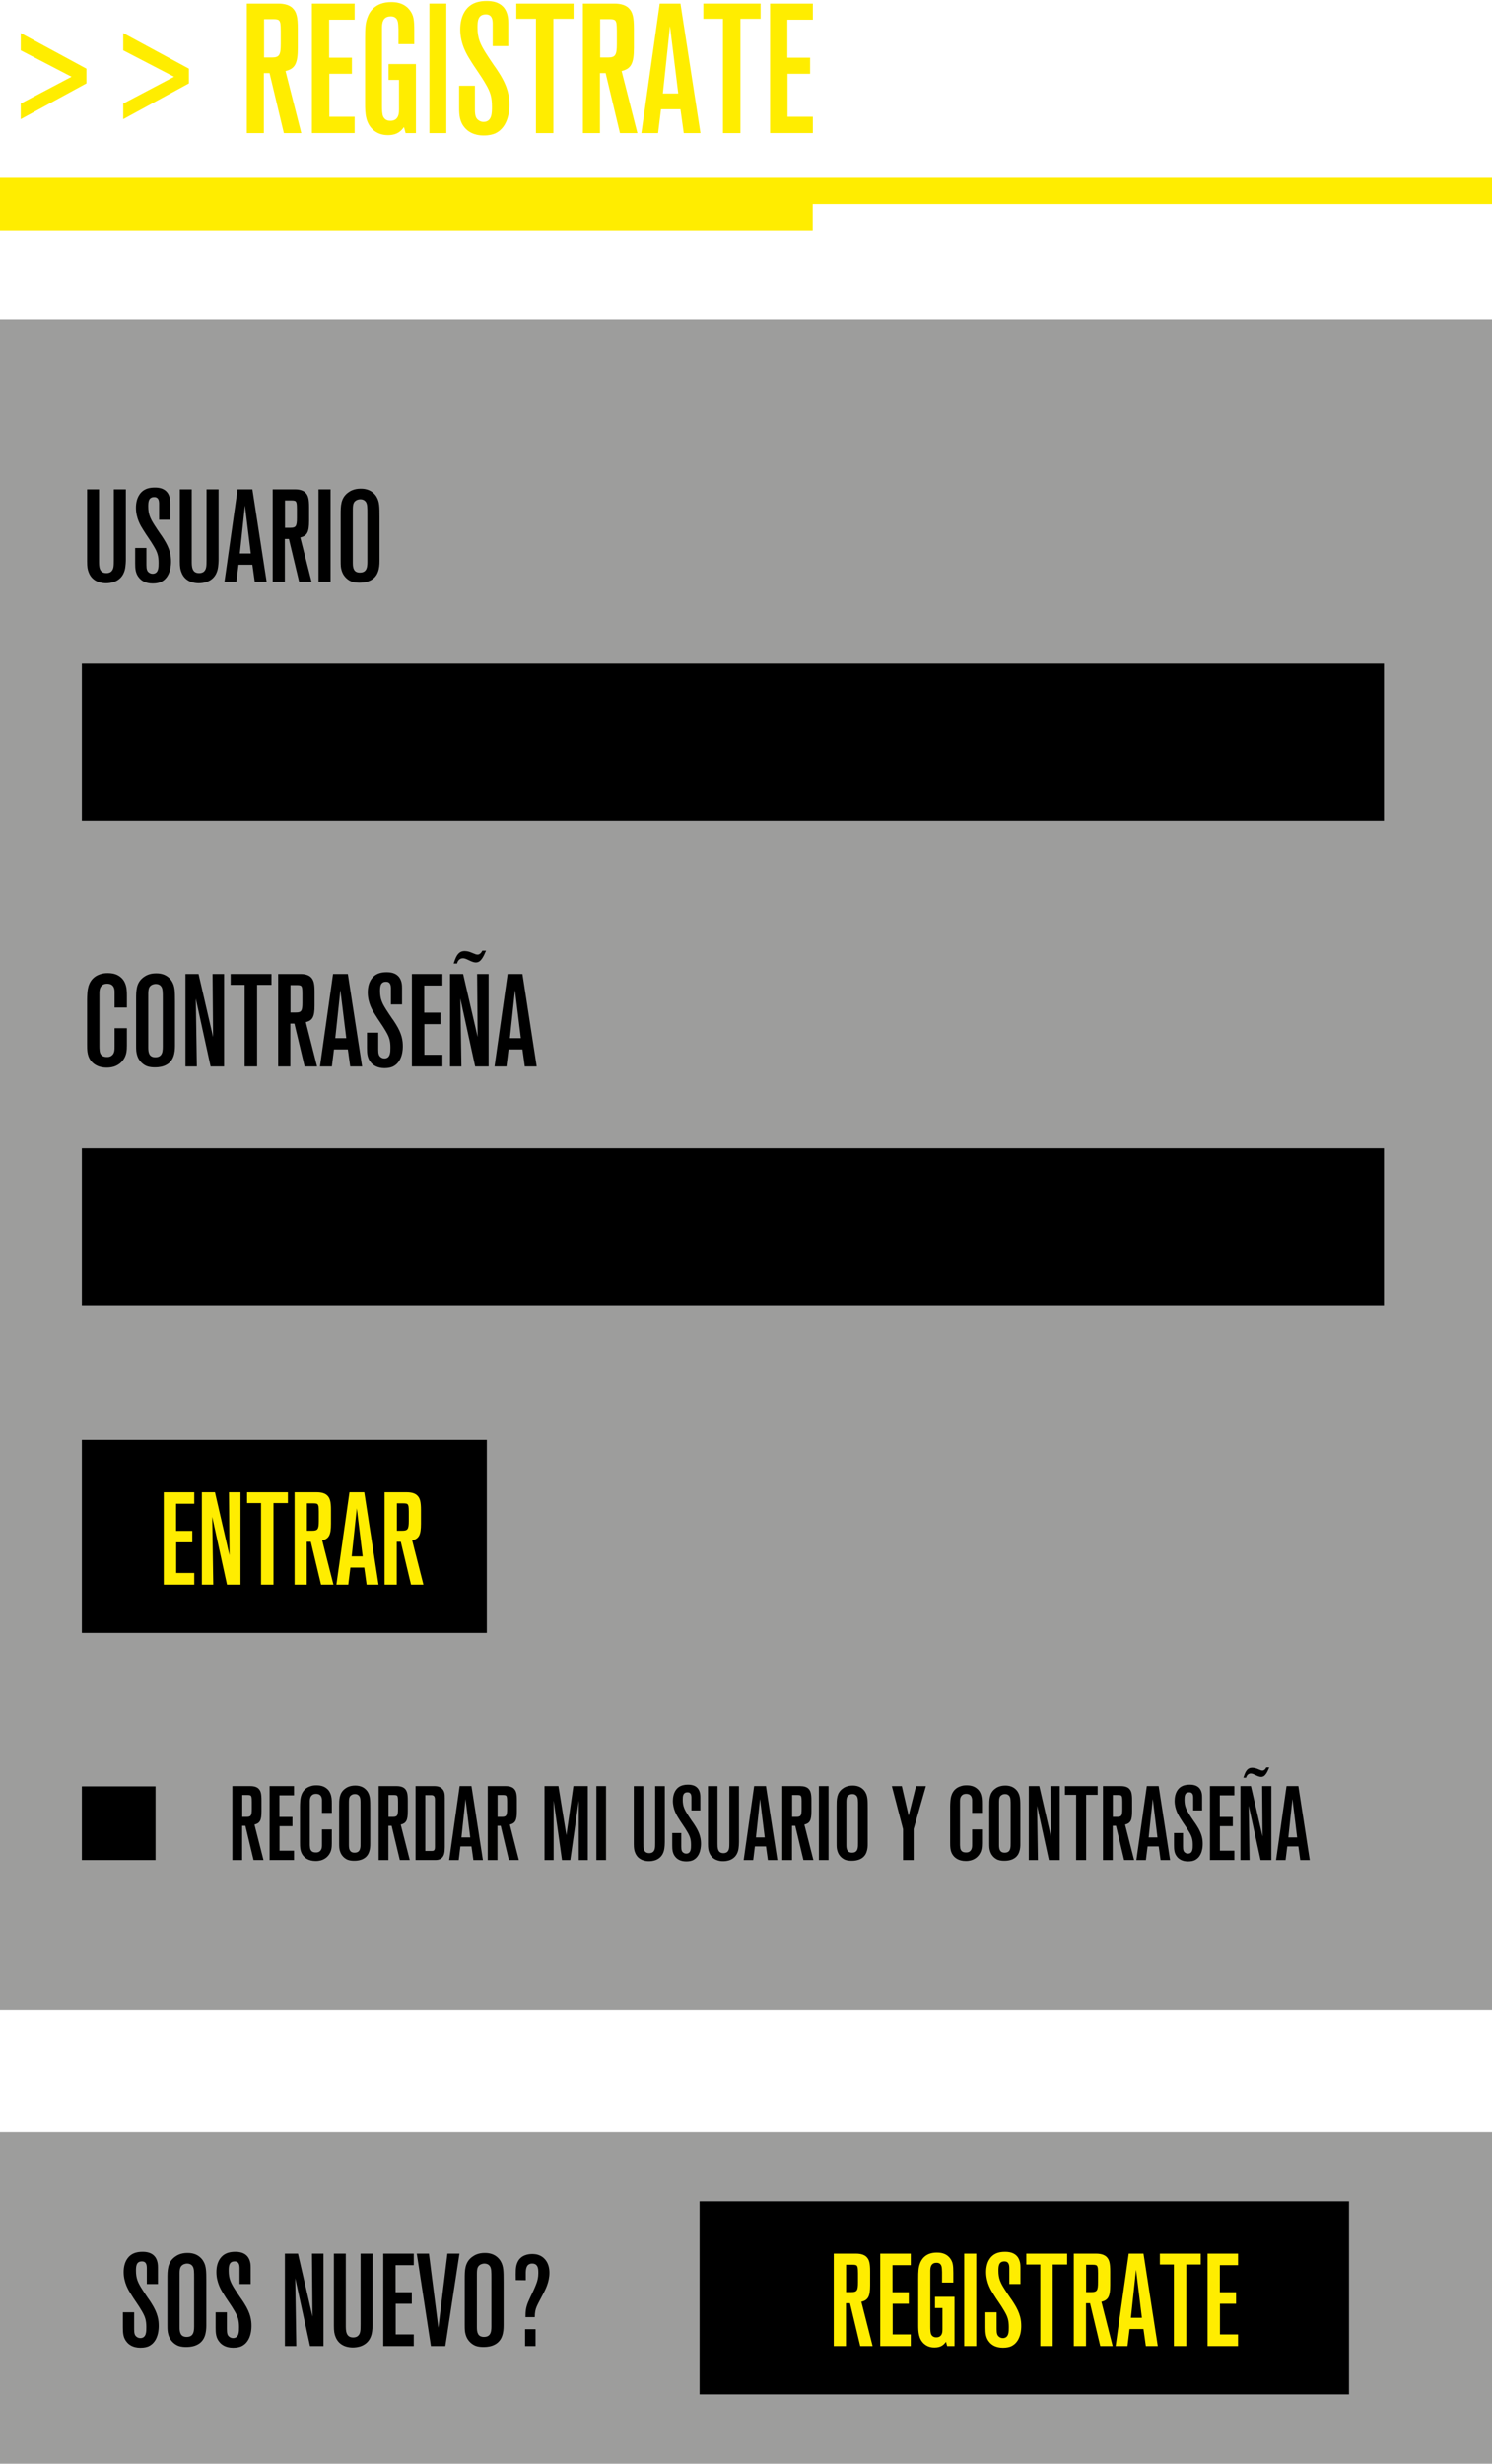<?xml version="1.0" encoding="utf-8"?>
<!-- Generator: Adobe Illustrator 15.0.0, SVG Export Plug-In . SVG Version: 6.00 Build 0)  -->
<!DOCTYPE svg PUBLIC "-//W3C//DTD SVG 1.1//EN" "http://www.w3.org/Graphics/SVG/1.1/DTD/svg11.dtd">
<svg version="1.1" id="Capa_1" xmlns="http://www.w3.org/2000/svg" xmlns:xlink="http://www.w3.org/1999/xlink" x="0px" y="0px"
	 width="113.918px" height="188.079px" viewBox="0 0.46 113.918 188.079" enable-background="new 0 0.46 113.918 188.079"
	 xml:space="preserve">
<line fill="none" stroke="#FFED00" stroke-width="2" stroke-miterlimit="10" x1="0" y1="15.039" x2="113.918" y2="15.039"/>
<line fill="none" stroke="#FFED00" stroke-width="3" stroke-miterlimit="10" x1="0" y1="16.535" x2="62.053" y2="16.535"/>
<g enable-background="new    ">
	<path fill="#FFED00" d="M1.583,9.558v-1.19l3.88-2.046l-3.88-2.017V2.988l5.015,2.717v1.121L1.583,9.558z"/>
	<path fill="#FFED00" d="M9.409,9.558v-1.19l3.88-2.046l-3.88-2.017V2.988l5.015,2.717v1.121L9.409,9.558z"/>
	<path fill="#FFED00" d="M21.674,10.622l-1.093-4.58h-0.434v4.58h-1.303v-9.89h2.396c0.504,0,0.882,0.126,1.106,0.351
		c0.294,0.294,0.392,0.672,0.392,1.568v1.457c0,1.205-0.21,1.597-0.938,1.779l1.205,4.734L21.674,10.622L21.674,10.622z
		 M21.436,2.834c0-0.28-0.014-0.477-0.028-0.574c-0.014-0.084-0.056-0.21-0.112-0.252c-0.07-0.057-0.196-0.084-0.42-0.084h-0.714
		v2.927h0.574c0.588,0,0.7-0.168,0.7-1.05V2.834z"/>
	<path fill="#FFED00" d="M23.814,10.622v-9.89h3.264v1.233h-1.947v2.899h1.737v1.232h-1.723v3.277h1.933v1.247h-3.264V10.622z"/>
	<path fill="#FFED00" d="M30.97,10.622l-0.126-0.462c-0.182,0.252-0.476,0.616-1.219,0.616c-0.196,0-0.672-0.015-1.092-0.364
		c-0.63-0.532-0.658-1.303-0.658-2.045V3.408c0-0.813,0.028-1.177,0.168-1.569c0.154-0.462,0.588-1.218,1.821-1.218
		c0.252,0,0.98,0,1.443,0.644c0.266,0.364,0.322,0.687,0.322,1.527v1.036h-1.205v-1.12c0-0.099-0.014-0.21-0.014-0.309
		c-0.014-0.154,0-0.7-0.588-0.687c-0.196,0-0.322,0.057-0.392,0.112c-0.294,0.21-0.266,0.658-0.266,0.98v5.688
		c0,0.406,0.014,0.714,0.098,0.882c0.056,0.112,0.21,0.322,0.546,0.309c0.07,0,0.224,0,0.378-0.098
		c0.266-0.183,0.28-0.519,0.28-0.785V6.56h-0.798V5.355h2.087v5.267H30.97z"/>
	<path fill="#FFED00" d="M32.788,10.622v-9.89h1.289v9.89H32.788z"/>
	<path fill="#FFED00" d="M37.801,10.65c-0.168,0.069-0.435,0.153-0.869,0.153c-0.798,0-1.232-0.336-1.443-0.588
		c-0.406-0.462-0.434-0.994-0.434-1.568v-1.64h1.205v1.808c0,0.476,0.07,0.686,0.28,0.826c0.056,0.042,0.182,0.126,0.392,0.126
		c0.645-0.014,0.63-0.714,0.63-1.163c0-0.714-0.112-1.106-0.476-1.723c-0.364-0.645-0.813-1.219-1.191-1.849
		c-0.21-0.336-0.756-1.177-0.756-2.325c0-1.093,0.476-1.667,0.882-1.905c0.21-0.126,0.561-0.267,1.121-0.267
		c0.266,0,1.261-0.014,1.569,0.953c0.056,0.182,0.098,0.35,0.098,0.742v1.751h-1.19v-1.75c-0.014-0.112,0.028-0.672-0.519-0.672
		c-0.63,0-0.644,0.546-0.644,1.008c0,0.827,0.224,1.289,0.658,1.976c0.182,0.294,0.378,0.574,0.574,0.868
		c0.154,0.21,0.294,0.42,0.435,0.645c0.686,1.078,0.77,1.821,0.77,2.396C38.894,8.661,38.908,10.145,37.801,10.65z"/>
	<path fill="#FFED00" d="M42.253,1.895v8.727h-1.331V1.895h-1.499V0.732h4.37v1.163H42.253z"/>
	<path fill="#FFED00" d="M47.335,10.622l-1.093-4.58h-0.434v4.58h-1.303v-9.89h2.396c0.504,0,0.882,0.126,1.106,0.351
		C48.302,1.377,48.4,1.755,48.4,2.651v1.457c0,1.205-0.21,1.597-0.938,1.779l1.205,4.734L47.335,10.622L47.335,10.622z
		 M47.097,2.834c0-0.28-0.014-0.477-0.028-0.574c-0.014-0.084-0.056-0.21-0.112-0.252c-0.07-0.057-0.196-0.084-0.42-0.084h-0.714
		v2.927h0.574c0.588,0,0.7-0.168,0.7-1.05V2.834z"/>
	<path fill="#FFED00" d="M52.207,10.622l-0.252-1.821H50.47l-0.224,1.821h-1.275l1.401-9.89h1.583l1.527,9.89H52.207z M51.156,2.456
		L50.61,7.597h1.176L51.156,2.456z"/>
	<path fill="#FFED00" d="M56.533,1.895v8.727h-1.331V1.895h-1.499V0.732h4.371v1.163H56.533z"/>
	<path fill="#FFED00" d="M58.799,10.622v-9.89h3.264v1.233h-1.946v2.899h1.737v1.232H60.13v3.277h1.933v1.247h-3.264V10.622z"/>
</g>
<rect y="24.872" fill="#9D9D9C" width="113.918" height="129"/>
<rect y="163.205" fill="#9D9D9C" width="113.918" height="25.334"/>
<g enable-background="new    ">
	<path d="M9.519,44.003c-0.26,0.929-1.149,0.979-1.429,0.979c-0.25,0-1.029-0.051-1.319-0.83c-0.08-0.2-0.12-0.399-0.12-0.829
		v-5.507H7.56v5.456c0,0.4-0.01,0.94,0.56,0.94c0.06,0,0.229,0,0.36-0.11c0.2-0.17,0.209-0.42,0.209-0.89v-5.396h0.92v5.347
		C9.609,43.223,9.609,43.673,9.519,44.003z"/>
	<path d="M12.279,44.892c-0.12,0.051-0.31,0.11-0.62,0.11c-0.57,0-0.879-0.24-1.029-0.42c-0.29-0.33-0.31-0.709-0.31-1.119v-1.169
		h0.859v1.289c0,0.34,0.05,0.489,0.2,0.59c0.04,0.029,0.13,0.09,0.28,0.09c0.459-0.011,0.45-0.51,0.45-0.83
		c0-0.51-0.08-0.789-0.34-1.229c-0.26-0.459-0.58-0.869-0.85-1.319c-0.15-0.239-0.54-0.839-0.54-1.658
		c0-0.78,0.34-1.189,0.629-1.359c0.15-0.09,0.4-0.19,0.8-0.19c0.19,0,0.899-0.01,1.119,0.68c0.04,0.13,0.07,0.25,0.07,0.53v1.249
		h-0.85v-1.249c-0.01-0.08,0.02-0.48-0.37-0.48c-0.45,0-0.459,0.391-0.459,0.72c0,0.59,0.16,0.92,0.47,1.409
		c0.13,0.21,0.27,0.41,0.41,0.62c0.11,0.149,0.21,0.3,0.31,0.46c0.49,0.77,0.549,1.299,0.549,1.709
		C13.059,43.473,13.069,44.532,12.279,44.892z"/>
	<path d="M16.599,44.003c-0.26,0.929-1.149,0.979-1.429,0.979c-0.25,0-1.029-0.051-1.319-0.83c-0.08-0.2-0.12-0.399-0.12-0.829
		v-5.507h0.909v5.456c0,0.4-0.01,0.94,0.56,0.94c0.06,0,0.229,0,0.36-0.11c0.2-0.17,0.209-0.42,0.209-0.89v-5.396h0.92v5.347
		C16.689,43.223,16.689,43.673,16.599,44.003z"/>
	<path d="M19.449,44.872l-0.18-1.299h-1.06l-0.16,1.299H17.14l1-7.056h1.129l1.089,7.056H19.449z M18.7,39.045l-0.39,3.668h0.839
		L18.7,39.045z"/>
	<path d="M22.839,44.872l-0.78-3.269h-0.31v3.269h-0.93v-7.056h1.709c0.36,0,0.63,0.09,0.79,0.249c0.21,0.21,0.28,0.48,0.28,1.12
		v1.039c0,0.859-0.15,1.14-0.67,1.27l0.859,3.378H22.839z M22.669,39.315c0-0.2-0.01-0.34-0.02-0.41
		c-0.01-0.06-0.04-0.149-0.08-0.18c-0.05-0.04-0.14-0.061-0.3-0.061h-0.51v2.089h0.41c0.419,0,0.5-0.119,0.5-0.749V39.315z"/>
	<path d="M24.32,44.872v-7.056h0.919v7.056H24.32z"/>
	<path d="M28.858,44.122c-0.3,0.83-1.219,0.82-1.429,0.82c-0.08,0-0.35,0-0.59-0.09c-0.19-0.07-0.609-0.311-0.759-0.86
		c-0.06-0.21-0.07-0.34-0.07-0.739v-3.518c0-0.63,0-1.24,0.55-1.659c0.17-0.13,0.47-0.311,0.97-0.311c0.15,0,0.569,0,0.919,0.28
		c0.18,0.14,0.28,0.3,0.32,0.38c0.2,0.35,0.209,0.72,0.209,1.509v3.358C28.978,43.562,28.958,43.852,28.858,44.122z M28.049,39.655
		c0-0.43,0-0.7-0.11-0.87c-0.06-0.09-0.18-0.21-0.43-0.21c-0.05,0-0.21,0.011-0.34,0.101c-0.25,0.159-0.23,0.449-0.23,0.979v3.777
		c0,0.38,0.06,0.74,0.54,0.74c0.6,0,0.57-0.54,0.57-0.96V39.655z"/>
</g>
<rect x="6.25" y="51.122" width="99.418" height="12"/>
<g enable-background="new    ">
	<path d="M9.429,81.343c-0.17,0.249-0.53,0.619-1.279,0.619c-0.72,0-1.08-0.33-1.25-0.579c-0.25-0.36-0.25-0.8-0.25-1.21v-3.408
		c0-0.16,0.01-0.319,0.02-0.479c0.02-0.27,0.07-1.159,0.969-1.449c0.2-0.07,0.37-0.09,0.59-0.09c0.52,0,0.799,0.16,0.979,0.31
		c0.15,0.12,0.26,0.27,0.33,0.439c0.14,0.32,0.15,0.64,0.15,0.979v0.9H8.749v-1.09c0-0.15,0.05-0.729-0.57-0.729
		c-0.2,0-0.3,0.06-0.379,0.12c-0.23,0.199-0.21,0.499-0.21,0.77v3.897c0,0.08,0,0.16,0.01,0.24c0.01,0.189,0.04,0.569,0.56,0.569
		c0.06,0,0.22,0.01,0.359-0.1c0.24-0.17,0.23-0.47,0.23-0.729v-1.369h0.939v1.318C9.688,80.663,9.659,81.003,9.429,81.343z"/>
	<path d="M13.239,81.122c-0.3,0.83-1.219,0.82-1.429,0.82c-0.08,0-0.35,0-0.59-0.09c-0.19-0.07-0.609-0.311-0.759-0.86
		c-0.06-0.21-0.07-0.34-0.07-0.739v-3.518c0-0.63,0-1.24,0.55-1.659c0.17-0.13,0.47-0.311,0.97-0.311c0.15,0,0.569,0,0.919,0.28
		c0.18,0.14,0.28,0.3,0.32,0.38c0.2,0.35,0.21,0.72,0.21,1.509v3.358C13.359,80.562,13.339,80.852,13.239,81.122z M12.429,76.655
		c0-0.43,0-0.7-0.11-0.87c-0.06-0.09-0.18-0.21-0.43-0.21c-0.05,0-0.21,0.011-0.34,0.101c-0.25,0.159-0.23,0.449-0.23,0.979v3.777
		c0,0.38,0.06,0.74,0.54,0.74c0.6,0,0.57-0.54,0.57-0.96V76.655z"/>
	<path d="M16.079,81.872l-1.129-5.177l0.08,5.177h-0.87v-7.056h1l1.109,4.807l-0.04-4.807h0.88v7.056H16.079z"/>
	<path d="M19.629,75.645v6.227h-0.95v-6.227H17.61v-0.829h3.118v0.829H19.629z"/>
	<path d="M23.259,81.872l-0.78-3.269h-0.31v3.269h-0.93v-7.056h1.709c0.36,0,0.63,0.09,0.79,0.249c0.21,0.21,0.28,0.48,0.28,1.12
		v1.039c0,0.859-0.15,1.14-0.67,1.27l0.859,3.378H23.259z M23.089,76.315c0-0.2-0.01-0.34-0.02-0.41
		c-0.01-0.06-0.04-0.149-0.08-0.18c-0.05-0.04-0.14-0.061-0.3-0.061h-0.51v2.089h0.41c0.42,0,0.5-0.119,0.5-0.749V76.315z"/>
	<path d="M26.739,81.872l-0.18-1.299H25.5l-0.16,1.299h-0.91l1-7.056h1.129l1.089,7.056H26.739z M25.989,76.045l-0.39,3.668h0.839
		L25.989,76.045z"/>
	<path d="M29.979,81.892c-0.12,0.051-0.31,0.11-0.62,0.11c-0.57,0-0.879-0.24-1.029-0.42c-0.29-0.33-0.31-0.709-0.31-1.119v-1.169
		h0.859v1.289c0,0.34,0.05,0.489,0.2,0.59c0.04,0.029,0.13,0.09,0.28,0.09c0.459-0.011,0.45-0.51,0.45-0.83
		c0-0.51-0.08-0.789-0.34-1.229c-0.26-0.459-0.58-0.869-0.85-1.319c-0.15-0.239-0.54-0.839-0.54-1.658
		c0-0.78,0.34-1.189,0.629-1.359c0.15-0.09,0.4-0.19,0.8-0.19c0.19,0,0.899-0.01,1.119,0.68c0.04,0.13,0.07,0.25,0.07,0.53v1.249
		h-0.85v-1.249c-0.01-0.08,0.02-0.48-0.37-0.48c-0.45,0-0.459,0.391-0.459,0.72c0,0.59,0.16,0.92,0.47,1.409
		c0.13,0.21,0.27,0.41,0.41,0.62c0.11,0.149,0.21,0.3,0.31,0.46c0.49,0.77,0.549,1.299,0.549,1.709
		C30.758,80.473,30.769,81.532,29.979,81.892z"/>
	<path d="M31.45,81.872v-7.056h2.329v0.879H32.39v2.069h1.239v0.879H32.4v2.339h1.379v0.89H31.45z"/>
	<path d="M36.279,81.872l-1.129-5.177l0.08,5.177h-0.87v-7.056h1l1.109,4.807l-0.04-4.807h0.879v7.056H36.279z M36.829,73.606
		c-0.13,0.19-0.26,0.33-0.5,0.33c-0.17,0-0.35-0.09-0.38-0.1l-0.24-0.11c-0.04-0.02-0.21-0.11-0.37-0.11c-0.1,0-0.27,0.04-0.39,0.25
		c-0.03,0.05-0.03,0.08-0.05,0.15h-0.26c0.03-0.101,0.07-0.2,0.1-0.29c0.2-0.54,0.45-0.659,0.74-0.659c0.21,0,0.39,0.069,0.45,0.09
		l0.25,0.1c0.09,0.04,0.18,0.08,0.29,0.08c0.11,0,0.25-0.08,0.36-0.3h0.28C37.028,73.227,36.938,73.436,36.829,73.606z"/>
	<path d="M40.069,81.872l-0.18-1.299h-1.06l-0.16,1.299H37.76l1-7.056h1.129l1.089,7.056H40.069z M39.319,76.045l-0.39,3.668h0.839
		L39.319,76.045z"/>
</g>
<g enable-background="new    ">
	<path d="M19.359,142.455l-0.624-2.614h-0.248v2.614h-0.744v-5.645h1.368c0.288,0,0.503,0.07,0.631,0.198
		c0.168,0.169,0.224,0.384,0.224,0.896v0.832c0,0.688-0.12,0.911-0.536,1.016l0.688,2.702H19.359z M19.224,138.01
		c0-0.16-0.008-0.271-0.016-0.328c-0.008-0.048-0.032-0.119-0.064-0.144c-0.04-0.032-0.112-0.048-0.24-0.048h-0.408v1.671h0.328
		c0.336,0,0.4-0.097,0.4-0.601V138.01z"/>
	<path d="M20.584,142.455v-5.645h1.863v0.703h-1.111v1.654h0.992v0.703h-0.984v1.871h1.104v0.712L20.584,142.455L20.584,142.455z"/>
	<path d="M25.127,142.031c-0.136,0.199-0.424,0.496-1.023,0.496c-0.576,0-0.863-0.264-1-0.465c-0.2-0.287-0.2-0.64-0.2-0.967v-2.728
		c0-0.128,0.008-0.256,0.016-0.384c0.016-0.217,0.056-0.928,0.775-1.159c0.16-0.056,0.296-0.072,0.472-0.072
		c0.416,0,0.64,0.128,0.784,0.248c0.12,0.097,0.208,0.216,0.264,0.353c0.112,0.256,0.12,0.512,0.12,0.783v0.721h-0.751v-0.873
		c0-0.119,0.04-0.582-0.456-0.582c-0.16,0-0.24,0.048-0.304,0.096c-0.184,0.16-0.168,0.398-0.168,0.615v3.117
		c0,0.064,0,0.129,0.008,0.192c0.008,0.151,0.032,0.455,0.448,0.455c0.048,0,0.176,0.009,0.288-0.079
		c0.192-0.137,0.184-0.376,0.184-0.584v-1.096h0.751v1.056C25.335,141.487,25.311,141.76,25.127,142.031z"/>
	<path d="M28.175,141.855c-0.24,0.664-0.976,0.654-1.144,0.654c-0.064,0-0.28,0-0.472-0.07c-0.152-0.058-0.488-0.248-0.608-0.688
		c-0.048-0.168-0.056-0.272-0.056-0.592v-2.813c0-0.505,0-0.992,0.439-1.328c0.136-0.104,0.376-0.248,0.776-0.248
		c0.12,0,0.456,0,0.735,0.225c0.144,0.111,0.224,0.24,0.256,0.304c0.16,0.28,0.168,0.576,0.168,1.207v2.687
		C28.271,141.407,28.255,141.641,28.175,141.855z M27.527,138.281c0-0.344,0-0.561-0.088-0.695
		c-0.048-0.072-0.144-0.168-0.344-0.168c-0.04,0-0.168,0.008-0.272,0.08c-0.2,0.128-0.184,0.359-0.184,0.783v3.021
		c0,0.305,0.048,0.592,0.432,0.592c0.479,0,0.456-0.432,0.456-0.768V138.281z"/>
	<path d="M30.527,142.455l-0.624-2.614h-0.248v2.614h-0.744v-5.645h1.368c0.288,0,0.503,0.07,0.631,0.198
		c0.168,0.169,0.224,0.384,0.224,0.896v0.832c0,0.688-0.12,0.911-0.536,1.016l0.688,2.702H30.527z M30.392,138.01
		c0-0.16-0.008-0.271-0.016-0.328c-0.008-0.048-0.032-0.119-0.064-0.144c-0.04-0.032-0.112-0.048-0.24-0.048h-0.408v1.671h0.328
		c0.336,0,0.4-0.097,0.4-0.601V138.01z"/>
	<path d="M33.919,141.943c-0.12,0.544-0.591,0.512-0.759,0.512h-1.431v-5.645h1.367c0.072,0,0.4-0.024,0.624,0.168
		c0.232,0.199,0.24,0.472,0.24,0.742v3.758C33.959,141.712,33.943,141.84,33.919,141.943z M33.208,137.891
		c0-0.057,0-0.112-0.008-0.168c-0.032-0.231-0.232-0.225-0.296-0.225h-0.432v4.262h0.496c0.168,0,0.24-0.048,0.24-0.313V137.891z"/>
	<path d="M36.143,142.455l-0.144-1.039h-0.848l-0.128,1.039h-0.728l0.8-5.645h0.903l0.872,5.645H36.143z M35.543,137.794
		l-0.312,2.935h0.672L35.543,137.794z"/>
	<path d="M38.855,142.455l-0.624-2.614h-0.248v2.614H37.24v-5.645h1.367c0.288,0,0.504,0.07,0.632,0.198
		c0.168,0.169,0.224,0.384,0.224,0.896v0.832c0,0.688-0.12,0.911-0.536,1.016l0.688,2.702H38.855z M38.719,138.01
		c0-0.16-0.008-0.271-0.016-0.328c-0.008-0.048-0.032-0.119-0.064-0.144c-0.04-0.032-0.112-0.048-0.24-0.048h-0.408v1.671h0.328
		c0.336,0,0.4-0.097,0.4-0.601V138.01z"/>
	<path d="M44.19,142.455v-4.541l-0.647,4.541h-0.632l-0.64-4.541v4.541h-0.695v-5.645h1.063l0.607,3.75l0.536-3.75h1.096v5.645
		H44.19z"/>
	<path d="M45.536,142.455v-5.645h0.735v5.645H45.536z"/>
	<path d="M50.687,141.76c-0.208,0.743-0.919,0.783-1.144,0.783c-0.2,0-0.824-0.04-1.055-0.664c-0.064-0.158-0.096-0.318-0.096-0.663
		v-4.405h0.728v4.365c0,0.32-0.008,0.752,0.448,0.752c0.048,0,0.184,0,0.288-0.088c0.16-0.137,0.168-0.336,0.168-0.712v-4.317h0.735
		v4.277C50.758,141.137,50.758,141.496,50.687,141.76z"/>
	<path d="M52.895,142.471c-0.096,0.041-0.248,0.088-0.496,0.088c-0.456,0-0.704-0.19-0.823-0.334
		c-0.232-0.266-0.248-0.568-0.248-0.896v-0.936h0.688v1.03c0,0.271,0.04,0.392,0.16,0.472c0.032,0.023,0.104,0.072,0.224,0.072
		c0.368-0.009,0.36-0.408,0.36-0.664c0-0.408-0.064-0.632-0.272-0.982c-0.208-0.368-0.463-0.695-0.68-1.057
		c-0.12-0.19-0.432-0.672-0.432-1.326c0-0.625,0.272-0.951,0.504-1.088c0.12-0.071,0.32-0.151,0.64-0.151
		c0.152,0,0.72-0.009,0.896,0.544c0.032,0.104,0.056,0.199,0.056,0.424v0.999h-0.679v-0.999c-0.008-0.064,0.016-0.384-0.296-0.384
		c-0.36,0-0.368,0.312-0.368,0.575c0,0.472,0.128,0.734,0.375,1.128c0.104,0.168,0.216,0.327,0.328,0.495
		c0.088,0.119,0.168,0.24,0.248,0.367c0.392,0.615,0.44,1.039,0.44,1.367C53.519,141.336,53.526,142.184,52.895,142.471z"/>
	<path d="M56.351,141.76c-0.208,0.743-0.919,0.783-1.144,0.783c-0.2,0-0.824-0.04-1.055-0.664c-0.064-0.158-0.096-0.318-0.096-0.663
		v-4.405h0.728v4.365c0,0.32-0.008,0.752,0.448,0.752c0.048,0,0.184,0,0.288-0.088c0.16-0.137,0.168-0.336,0.168-0.712v-4.317h0.735
		v4.277C56.422,141.137,56.422,141.496,56.351,141.76z"/>
	<path d="M58.631,142.455l-0.145-1.039h-0.848l-0.127,1.039h-0.729l0.8-5.645h0.901l0.873,5.645H58.631z M58.031,137.794
		l-0.313,2.935h0.673L58.031,137.794z"/>
	<path d="M61.343,142.455l-0.624-2.614h-0.248v2.614h-0.742v-5.645h1.367c0.287,0,0.504,0.07,0.631,0.198
		c0.168,0.169,0.226,0.384,0.226,0.896v0.832c0,0.688-0.121,0.911-0.537,1.016l0.688,2.702H61.343z M61.207,138.01
		c0-0.16-0.008-0.271-0.016-0.328c-0.008-0.048-0.033-0.119-0.064-0.144c-0.04-0.032-0.111-0.048-0.24-0.048H60.48v1.671h0.326
		c0.336,0,0.4-0.097,0.4-0.601V138.01z"/>
	<path d="M62.527,142.455v-5.645h0.736v5.645H62.527z"/>
	<path d="M66.158,141.855c-0.24,0.664-0.975,0.654-1.143,0.654c-0.064,0-0.281,0-0.474-0.07c-0.151-0.058-0.487-0.248-0.606-0.688
		c-0.049-0.168-0.057-0.272-0.057-0.592v-2.813c0-0.505,0-0.992,0.439-1.328c0.136-0.104,0.375-0.248,0.775-0.248
		c0.119,0,0.455,0,0.734,0.225c0.145,0.111,0.225,0.24,0.256,0.304c0.16,0.28,0.168,0.576,0.168,1.207v2.687
		C66.254,141.407,66.238,141.641,66.158,141.855z M65.512,138.281c0-0.344,0-0.561-0.089-0.695
		c-0.048-0.072-0.144-0.168-0.344-0.168c-0.04,0-0.168,0.008-0.272,0.08c-0.199,0.128-0.184,0.359-0.184,0.783v3.021
		c0,0.305,0.049,0.592,0.432,0.592c0.48,0,0.457-0.432,0.457-0.768V138.281z"/>
	<path d="M69.758,140.088v2.367h-0.807v-2.357l-0.855-3.287h0.76l0.521,2.254l0.567-2.254h0.75L69.758,140.088z"/>
	<path d="M74.766,142.031c-0.135,0.199-0.424,0.496-1.022,0.496c-0.575,0-0.863-0.264-0.999-0.465c-0.2-0.287-0.2-0.64-0.2-0.967
		v-2.728c0-0.128,0.009-0.256,0.017-0.384c0.018-0.217,0.057-0.928,0.775-1.159c0.16-0.056,0.296-0.072,0.473-0.072
		c0.416,0,0.639,0.128,0.782,0.248c0.121,0.097,0.209,0.216,0.265,0.353c0.112,0.256,0.121,0.512,0.121,0.783v0.721h-0.752v-0.873
		c0-0.119,0.039-0.582-0.457-0.582c-0.158,0-0.238,0.048-0.304,0.096c-0.185,0.16-0.168,0.398-0.168,0.615v3.117
		c0,0.064,0,0.129,0.009,0.192c0.008,0.151,0.031,0.455,0.447,0.455c0.048,0,0.176,0.009,0.288-0.079
		c0.19-0.137,0.185-0.376,0.185-0.584v-1.096h0.752v1.056C74.975,141.487,74.95,141.76,74.766,142.031z"/>
	<path d="M77.814,141.855c-0.24,0.664-0.977,0.654-1.145,0.654c-0.063,0-0.279,0-0.472-0.07c-0.152-0.058-0.488-0.248-0.607-0.688
		c-0.049-0.168-0.057-0.272-0.057-0.592v-2.813c0-0.505,0-0.992,0.438-1.328c0.137-0.104,0.377-0.248,0.776-0.248
		c0.12,0,0.456,0,0.735,0.225c0.145,0.111,0.225,0.24,0.256,0.304c0.16,0.28,0.168,0.576,0.168,1.207v2.687
		C77.91,141.407,77.895,141.641,77.814,141.855z M77.166,138.281c0-0.344,0-0.561-0.088-0.695c-0.047-0.072-0.145-0.168-0.344-0.168
		c-0.039,0-0.168,0.008-0.271,0.08c-0.199,0.128-0.184,0.359-0.184,0.783v3.021c0,0.305,0.048,0.592,0.432,0.592
		c0.479,0,0.455-0.432,0.455-0.768V138.281z"/>
	<path d="M80.086,142.455l-0.902-4.143l0.063,4.143h-0.696v-5.645h0.801l0.887,3.846l-0.03-3.846h0.703v5.645H80.086z"/>
	<path d="M82.928,137.475v4.98h-0.761v-4.98h-0.854v-0.664h2.494v0.664H82.928z"/>
	<path d="M85.83,142.455l-0.623-2.614h-0.248v2.614h-0.744v-5.645h1.367c0.288,0,0.504,0.07,0.632,0.198
		c0.168,0.169,0.224,0.384,0.224,0.896v0.832c0,0.688-0.119,0.911-0.535,1.016l0.688,2.702H85.83z M85.693,138.01
		c0-0.16-0.008-0.271-0.016-0.328c-0.009-0.048-0.031-0.119-0.064-0.144c-0.039-0.032-0.111-0.048-0.238-0.048h-0.408v1.671h0.328
		c0.336,0,0.398-0.097,0.398-0.601V138.01z"/>
	<path d="M88.613,142.455l-0.143-1.039h-0.849l-0.129,1.039h-0.728l0.799-5.645h0.904l0.871,5.645H88.613z M88.016,137.794
		l-0.313,2.935h0.672L88.016,137.794z"/>
	<path d="M91.207,142.471c-0.098,0.041-0.248,0.088-0.496,0.088c-0.456,0-0.704-0.19-0.824-0.334
		c-0.23-0.266-0.248-0.568-0.248-0.896v-0.936h0.688v1.03c0,0.271,0.041,0.392,0.159,0.472c0.033,0.023,0.104,0.072,0.226,0.072
		c0.367-0.009,0.358-0.408,0.358-0.664c0-0.408-0.063-0.632-0.271-0.982c-0.208-0.368-0.464-0.695-0.68-1.057
		c-0.12-0.19-0.433-0.672-0.433-1.326c0-0.625,0.271-0.951,0.504-1.088c0.119-0.071,0.32-0.151,0.64-0.151
		c0.151,0,0.722-0.009,0.896,0.544c0.031,0.104,0.056,0.199,0.056,0.424v0.999h-0.679v-0.999c-0.01-0.064,0.016-0.384-0.297-0.384
		c-0.358,0-0.367,0.312-0.367,0.575c0,0.472,0.127,0.734,0.375,1.128c0.104,0.168,0.217,0.327,0.328,0.495
		c0.088,0.119,0.168,0.24,0.248,0.367c0.392,0.615,0.439,1.039,0.439,1.367C91.83,141.336,91.838,142.184,91.207,142.471z"/>
	<path d="M92.383,142.455v-5.645h1.863v0.703h-1.111v1.654h0.992v0.703h-0.984v1.871h1.104v0.712L92.383,142.455L92.383,142.455z"/>
	<path d="M96.246,142.455l-0.903-4.143l0.063,4.143h-0.695v-5.645h0.801l0.887,3.846l-0.031-3.846h0.703v5.645H96.246z
		 M96.686,135.844c-0.104,0.15-0.207,0.264-0.398,0.264c-0.137,0-0.28-0.072-0.305-0.08l-0.19-0.088
		c-0.033-0.017-0.168-0.088-0.297-0.088c-0.08,0-0.216,0.031-0.312,0.199c-0.024,0.04-0.024,0.063-0.041,0.12h-0.207
		c0.023-0.08,0.056-0.159,0.08-0.231c0.159-0.433,0.359-0.527,0.592-0.527c0.168,0,0.312,0.057,0.359,0.07l0.199,0.08
		c0.072,0.033,0.145,0.064,0.232,0.064c0.086,0,0.199-0.064,0.287-0.24h0.225C96.846,135.539,96.773,135.707,96.686,135.844z"/>
	<path d="M99.277,142.455l-0.144-1.039h-0.848l-0.129,1.039H97.43l0.799-5.645h0.904l0.871,5.645H99.277z M98.68,137.794
		l-0.313,2.935h0.672L98.68,137.794z"/>
</g>
<rect x="6.25" y="88.122" width="99.418" height="12"/>
<rect x="6.25" y="110.372" width="30.918" height="14.75"/>
<rect x="6.25" y="136.83" width="5.625" height="5.625"/>
<g enable-background="new    ">
	<path fill="#FFED00" d="M12.503,121.432v-7.056h2.329v0.879h-1.389v2.069h1.239v0.879h-1.229v2.339h1.379v0.89H12.503z"/>
	<path fill="#FFED00" d="M17.332,121.432l-1.129-5.177l0.08,5.177h-0.87v-7.056h1l1.109,4.808l-0.04-4.808h0.88v7.056H17.332z"/>
	<path fill="#FFED00" d="M20.882,115.205v6.227h-0.95v-6.227h-1.069v-0.829h3.118v0.829H20.882z"/>
	<path fill="#FFED00" d="M24.512,121.432l-0.78-3.269h-0.31v3.269h-0.93v-7.056h1.709c0.36,0,0.63,0.09,0.79,0.249
		c0.21,0.21,0.28,0.48,0.28,1.12v1.039c0,0.858-0.15,1.14-0.67,1.271l0.859,3.377H24.512z M24.342,115.875
		c0-0.2-0.01-0.34-0.02-0.41c-0.01-0.06-0.04-0.148-0.08-0.18c-0.05-0.04-0.14-0.061-0.3-0.061h-0.51v2.088h0.41
		c0.42,0,0.5-0.119,0.5-0.748V115.875z"/>
	<path fill="#FFED00" d="M27.992,121.432l-0.18-1.299h-1.06l-0.16,1.299h-0.909l1-7.056h1.129l1.089,7.056H27.992z M27.242,115.604
		l-0.39,3.668h0.839L27.242,115.604z"/>
	<path fill="#FFED00" d="M31.382,121.432l-0.78-3.269h-0.31v3.269h-0.93v-7.056h1.709c0.36,0,0.63,0.09,0.79,0.249
		c0.21,0.21,0.28,0.48,0.28,1.12v1.039c0,0.858-0.15,1.14-0.67,1.271l0.859,3.377H31.382z M31.212,115.875
		c0-0.2-0.01-0.34-0.02-0.41c-0.01-0.06-0.04-0.148-0.08-0.18c-0.05-0.04-0.14-0.061-0.3-0.061h-0.51v2.088h0.41
		c0.419,0,0.5-0.119,0.5-0.748V115.875z"/>
</g>
<rect x="53.416" y="168.498" width="49.584" height="14.75"/>
<g enable-background="new    ">
	<path fill="#FFED00" d="M65.68,179.557l-0.781-3.269H64.59v3.269h-0.93v-7.056h1.709c0.359,0,0.629,0.09,0.789,0.249
		c0.21,0.21,0.279,0.48,0.279,1.12v1.039c0,0.858-0.149,1.14-0.67,1.271l0.859,3.377H65.68z M65.509,174
		c0-0.2-0.011-0.34-0.021-0.41c-0.01-0.06-0.039-0.148-0.08-0.18c-0.049-0.04-0.139-0.061-0.299-0.061H64.6v2.088h0.409
		c0.421,0,0.5-0.118,0.5-0.748V174z"/>
	<path fill="#FFED00" d="M67.21,179.557v-7.056h2.329v0.879h-1.391v2.069h1.24v0.879h-1.229v2.339h1.38v0.89H67.21z"/>
	<path fill="#FFED00" d="M72.318,179.557l-0.09-0.33c-0.131,0.181-0.34,0.44-0.869,0.44c-0.142,0-0.48-0.011-0.779-0.261
		c-0.45-0.379-0.471-0.93-0.471-1.459v-3.538c0-0.579,0.021-0.839,0.119-1.119c0.11-0.33,0.42-0.869,1.301-0.869
		c0.18,0,0.699,0,1.029,0.459c0.188,0.261,0.229,0.49,0.229,1.091v0.738h-0.859v-0.799c0-0.07-0.01-0.15-0.01-0.221
		c-0.011-0.109,0-0.5-0.42-0.489c-0.141,0-0.229,0.04-0.28,0.08c-0.209,0.149-0.188,0.47-0.188,0.698v4.059
		c0,0.29,0.01,0.51,0.07,0.63c0.039,0.08,0.148,0.229,0.389,0.22c0.051,0,0.16,0,0.271-0.068c0.19-0.131,0.2-0.37,0.2-0.561v-1.6
		h-0.57v-0.859h1.49v3.758H72.318z"/>
	<path fill="#FFED00" d="M73.619,179.557v-7.056h0.92v7.056H73.619z"/>
	<path fill="#FFED00" d="M77.197,179.576c-0.119,0.051-0.309,0.109-0.619,0.109c-0.569,0-0.879-0.239-1.029-0.42
		c-0.289-0.33-0.311-0.709-0.311-1.119v-1.168h0.859v1.289c0,0.34,0.051,0.488,0.2,0.59c0.04,0.029,0.13,0.09,0.279,0.09
		c0.46-0.012,0.45-0.51,0.45-0.83c0-0.51-0.08-0.789-0.34-1.229c-0.261-0.459-0.58-0.869-0.851-1.32
		c-0.149-0.238-0.54-0.838-0.54-1.657c0-0.78,0.34-1.188,0.63-1.358c0.149-0.091,0.399-0.19,0.8-0.19
		c0.189,0,0.899-0.011,1.119,0.68c0.041,0.13,0.07,0.25,0.07,0.53v1.249h-0.85v-1.249c-0.01-0.08,0.02-0.48-0.371-0.48
		c-0.449,0-0.459,0.391-0.459,0.721c0,0.59,0.16,0.92,0.471,1.408c0.129,0.211,0.27,0.41,0.409,0.62c0.11,0.149,0.21,0.3,0.31,0.46
		c0.49,0.771,0.551,1.299,0.551,1.709C77.979,178.157,77.988,179.217,77.197,179.576z"/>
	<path fill="#FFED00" d="M80.379,173.33v6.227H79.43v-6.227h-1.07v-0.829h3.119v0.829H80.379z"/>
	<path fill="#FFED00" d="M84.008,179.557l-0.779-3.269h-0.31v3.269h-0.931v-7.056h1.71c0.36,0,0.63,0.09,0.79,0.249
		c0.209,0.21,0.279,0.48,0.279,1.12v1.039c0,0.858-0.149,1.14-0.67,1.271l0.858,3.377H84.008z M83.838,174
		c0-0.2-0.01-0.34-0.02-0.41c-0.01-0.06-0.041-0.148-0.08-0.18c-0.051-0.04-0.141-0.061-0.301-0.061h-0.51v2.088h0.41
		c0.419,0,0.499-0.118,0.499-0.748L83.838,174L83.838,174z"/>
	<path fill="#FFED00" d="M87.488,179.557l-0.18-1.299h-1.062l-0.16,1.299H85.18l1-7.056h1.129l1.09,7.056H87.488z M86.738,173.729
		l-0.391,3.668h0.84L86.738,173.729z"/>
	<path fill="#FFED00" d="M90.578,173.33v6.227h-0.949v-6.227h-1.07v-0.829h3.119v0.829H90.578z"/>
	<path fill="#FFED00" d="M92.199,179.557v-7.056h2.328v0.879h-1.389v2.069h1.238v0.879h-1.229v2.339h1.379v0.89H92.199z"/>
</g>
<g enable-background="new    ">
	<path d="M11.342,179.576c-0.12,0.051-0.31,0.109-0.62,0.109c-0.57,0-0.879-0.239-1.029-0.42c-0.29-0.33-0.31-0.709-0.31-1.119
		v-1.168h0.859v1.289c0,0.34,0.05,0.488,0.2,0.59c0.04,0.029,0.13,0.09,0.28,0.09c0.459-0.012,0.45-0.51,0.45-0.83
		c0-0.51-0.08-0.789-0.34-1.229c-0.26-0.459-0.58-0.869-0.85-1.32c-0.15-0.238-0.54-0.838-0.54-1.657c0-0.78,0.34-1.188,0.629-1.358
		c0.15-0.091,0.4-0.19,0.8-0.19c0.19,0,0.899-0.011,1.119,0.68c0.04,0.13,0.07,0.25,0.07,0.53v1.249h-0.85v-1.249
		c-0.01-0.08,0.02-0.48-0.37-0.48c-0.45,0-0.459,0.391-0.459,0.721c0,0.59,0.16,0.92,0.47,1.408c0.13,0.211,0.27,0.41,0.41,0.62
		c0.11,0.149,0.21,0.3,0.31,0.46c0.49,0.771,0.549,1.299,0.549,1.709C12.121,178.157,12.131,179.217,11.342,179.576z"/>
	<path d="M15.631,178.807c-0.3,0.83-1.219,0.82-1.429,0.82c-0.08,0-0.35,0-0.59-0.09c-0.19-0.07-0.609-0.311-0.759-0.859
		c-0.06-0.211-0.07-0.341-0.07-0.74v-3.518c0-0.63,0-1.24,0.55-1.658c0.17-0.131,0.47-0.312,0.97-0.312c0.15,0,0.569,0,0.919,0.28
		c0.18,0.14,0.28,0.3,0.32,0.38c0.2,0.35,0.21,0.72,0.21,1.509v3.357C15.751,178.247,15.731,178.537,15.631,178.807z M14.822,174.34
		c0-0.43,0-0.699-0.11-0.869c-0.06-0.091-0.18-0.211-0.43-0.211c-0.05,0-0.21,0.012-0.34,0.102c-0.25,0.158-0.23,0.449-0.23,0.979
		v3.777c0,0.38,0.06,0.74,0.54,0.74c0.6,0,0.57-0.541,0.57-0.961V174.34z"/>
	<path d="M18.422,179.576c-0.12,0.051-0.31,0.109-0.62,0.109c-0.57,0-0.879-0.239-1.029-0.42c-0.29-0.33-0.31-0.709-0.31-1.119
		v-1.168h0.859v1.289c0,0.34,0.05,0.488,0.2,0.59c0.04,0.029,0.13,0.09,0.28,0.09c0.459-0.012,0.45-0.51,0.45-0.83
		c0-0.51-0.08-0.789-0.34-1.229c-0.26-0.459-0.58-0.869-0.85-1.32c-0.15-0.238-0.54-0.838-0.54-1.657c0-0.78,0.34-1.188,0.629-1.358
		c0.15-0.091,0.4-0.19,0.8-0.19c0.19,0,0.899-0.011,1.119,0.68c0.04,0.13,0.07,0.25,0.07,0.53v1.249h-0.85v-1.249
		c-0.01-0.08,0.02-0.48-0.37-0.48c-0.45,0-0.459,0.391-0.459,0.721c0,0.59,0.16,0.92,0.47,1.408c0.13,0.211,0.27,0.41,0.41,0.62
		c0.11,0.149,0.21,0.3,0.31,0.46c0.49,0.771,0.549,1.299,0.549,1.709C19.201,178.157,19.211,179.217,18.422,179.576z"/>
	<path d="M23.671,179.557l-1.129-5.177l0.08,5.177h-0.87v-7.056h1l1.109,4.808l-0.04-4.808H24.7v7.056H23.671z"/>
	<path d="M28.361,178.688c-0.26,0.929-1.149,0.979-1.429,0.979c-0.25,0-1.029-0.051-1.319-0.83c-0.08-0.199-0.12-0.398-0.12-0.829
		V172.5h0.909v5.456c0,0.399-0.01,0.94,0.56,0.94c0.06,0,0.229,0,0.36-0.11c0.2-0.17,0.209-0.42,0.209-0.89V172.5h0.919v5.348
		C28.451,177.907,28.451,178.357,28.361,178.688z"/>
	<path d="M29.263,179.557v-7.056h2.329v0.879h-1.389v2.069h1.239v0.879h-1.229v2.339h1.379v0.89H29.263z"/>
	<path d="M34.001,179.557h-1.1l-1.079-7.056h0.929l0.72,5.656l0.69-5.656h0.919L34.001,179.557z"/>
	<path d="M38.331,178.807c-0.3,0.83-1.219,0.82-1.429,0.82c-0.08,0-0.35,0-0.59-0.09c-0.19-0.07-0.609-0.311-0.759-0.859
		c-0.06-0.211-0.07-0.341-0.07-0.74v-3.518c0-0.63,0-1.24,0.55-1.658c0.17-0.131,0.47-0.312,0.97-0.312c0.15,0,0.569,0,0.919,0.28
		c0.18,0.14,0.28,0.3,0.32,0.38c0.2,0.35,0.209,0.72,0.209,1.509v3.357C38.451,178.247,38.431,178.537,38.331,178.807z
		 M37.521,174.34c0-0.43,0-0.699-0.11-0.869c-0.06-0.091-0.18-0.211-0.43-0.211c-0.05,0-0.21,0.012-0.34,0.102
		c-0.25,0.158-0.23,0.449-0.23,0.979v3.777c0,0.38,0.06,0.74,0.54,0.74c0.6,0,0.57-0.541,0.57-0.961V174.34z"/>
	<path d="M41.521,175.479c-0.53,1.039-0.68,1.148-0.69,1.869h-0.709c0-0.301,0.01-0.391,0.03-0.561
		c0.07-0.439,0.23-0.729,0.59-1.489c0.02-0.05,0.17-0.37,0.25-0.618c0.04-0.131,0.11-0.36,0.11-0.69c0-0.091,0-0.181-0.01-0.271
		c-0.02-0.119-0.05-0.46-0.459-0.46c-0.05,0-0.17,0-0.28,0.08c-0.23,0.16-0.21,0.57-0.21,0.8v0.391l-0.76-0.01
		c-0.01-0.66-0.02-0.979,0.1-1.289c0.25-0.67,0.939-0.7,1.149-0.7c0.11,0,0.4,0,0.68,0.159c0.27,0.149,0.64,0.521,0.64,1.271
		C41.951,174.68,41.621,175.279,41.521,175.479z M40.092,179.557v-1.289h0.799v1.289H40.092z"/>
</g>
</svg>
